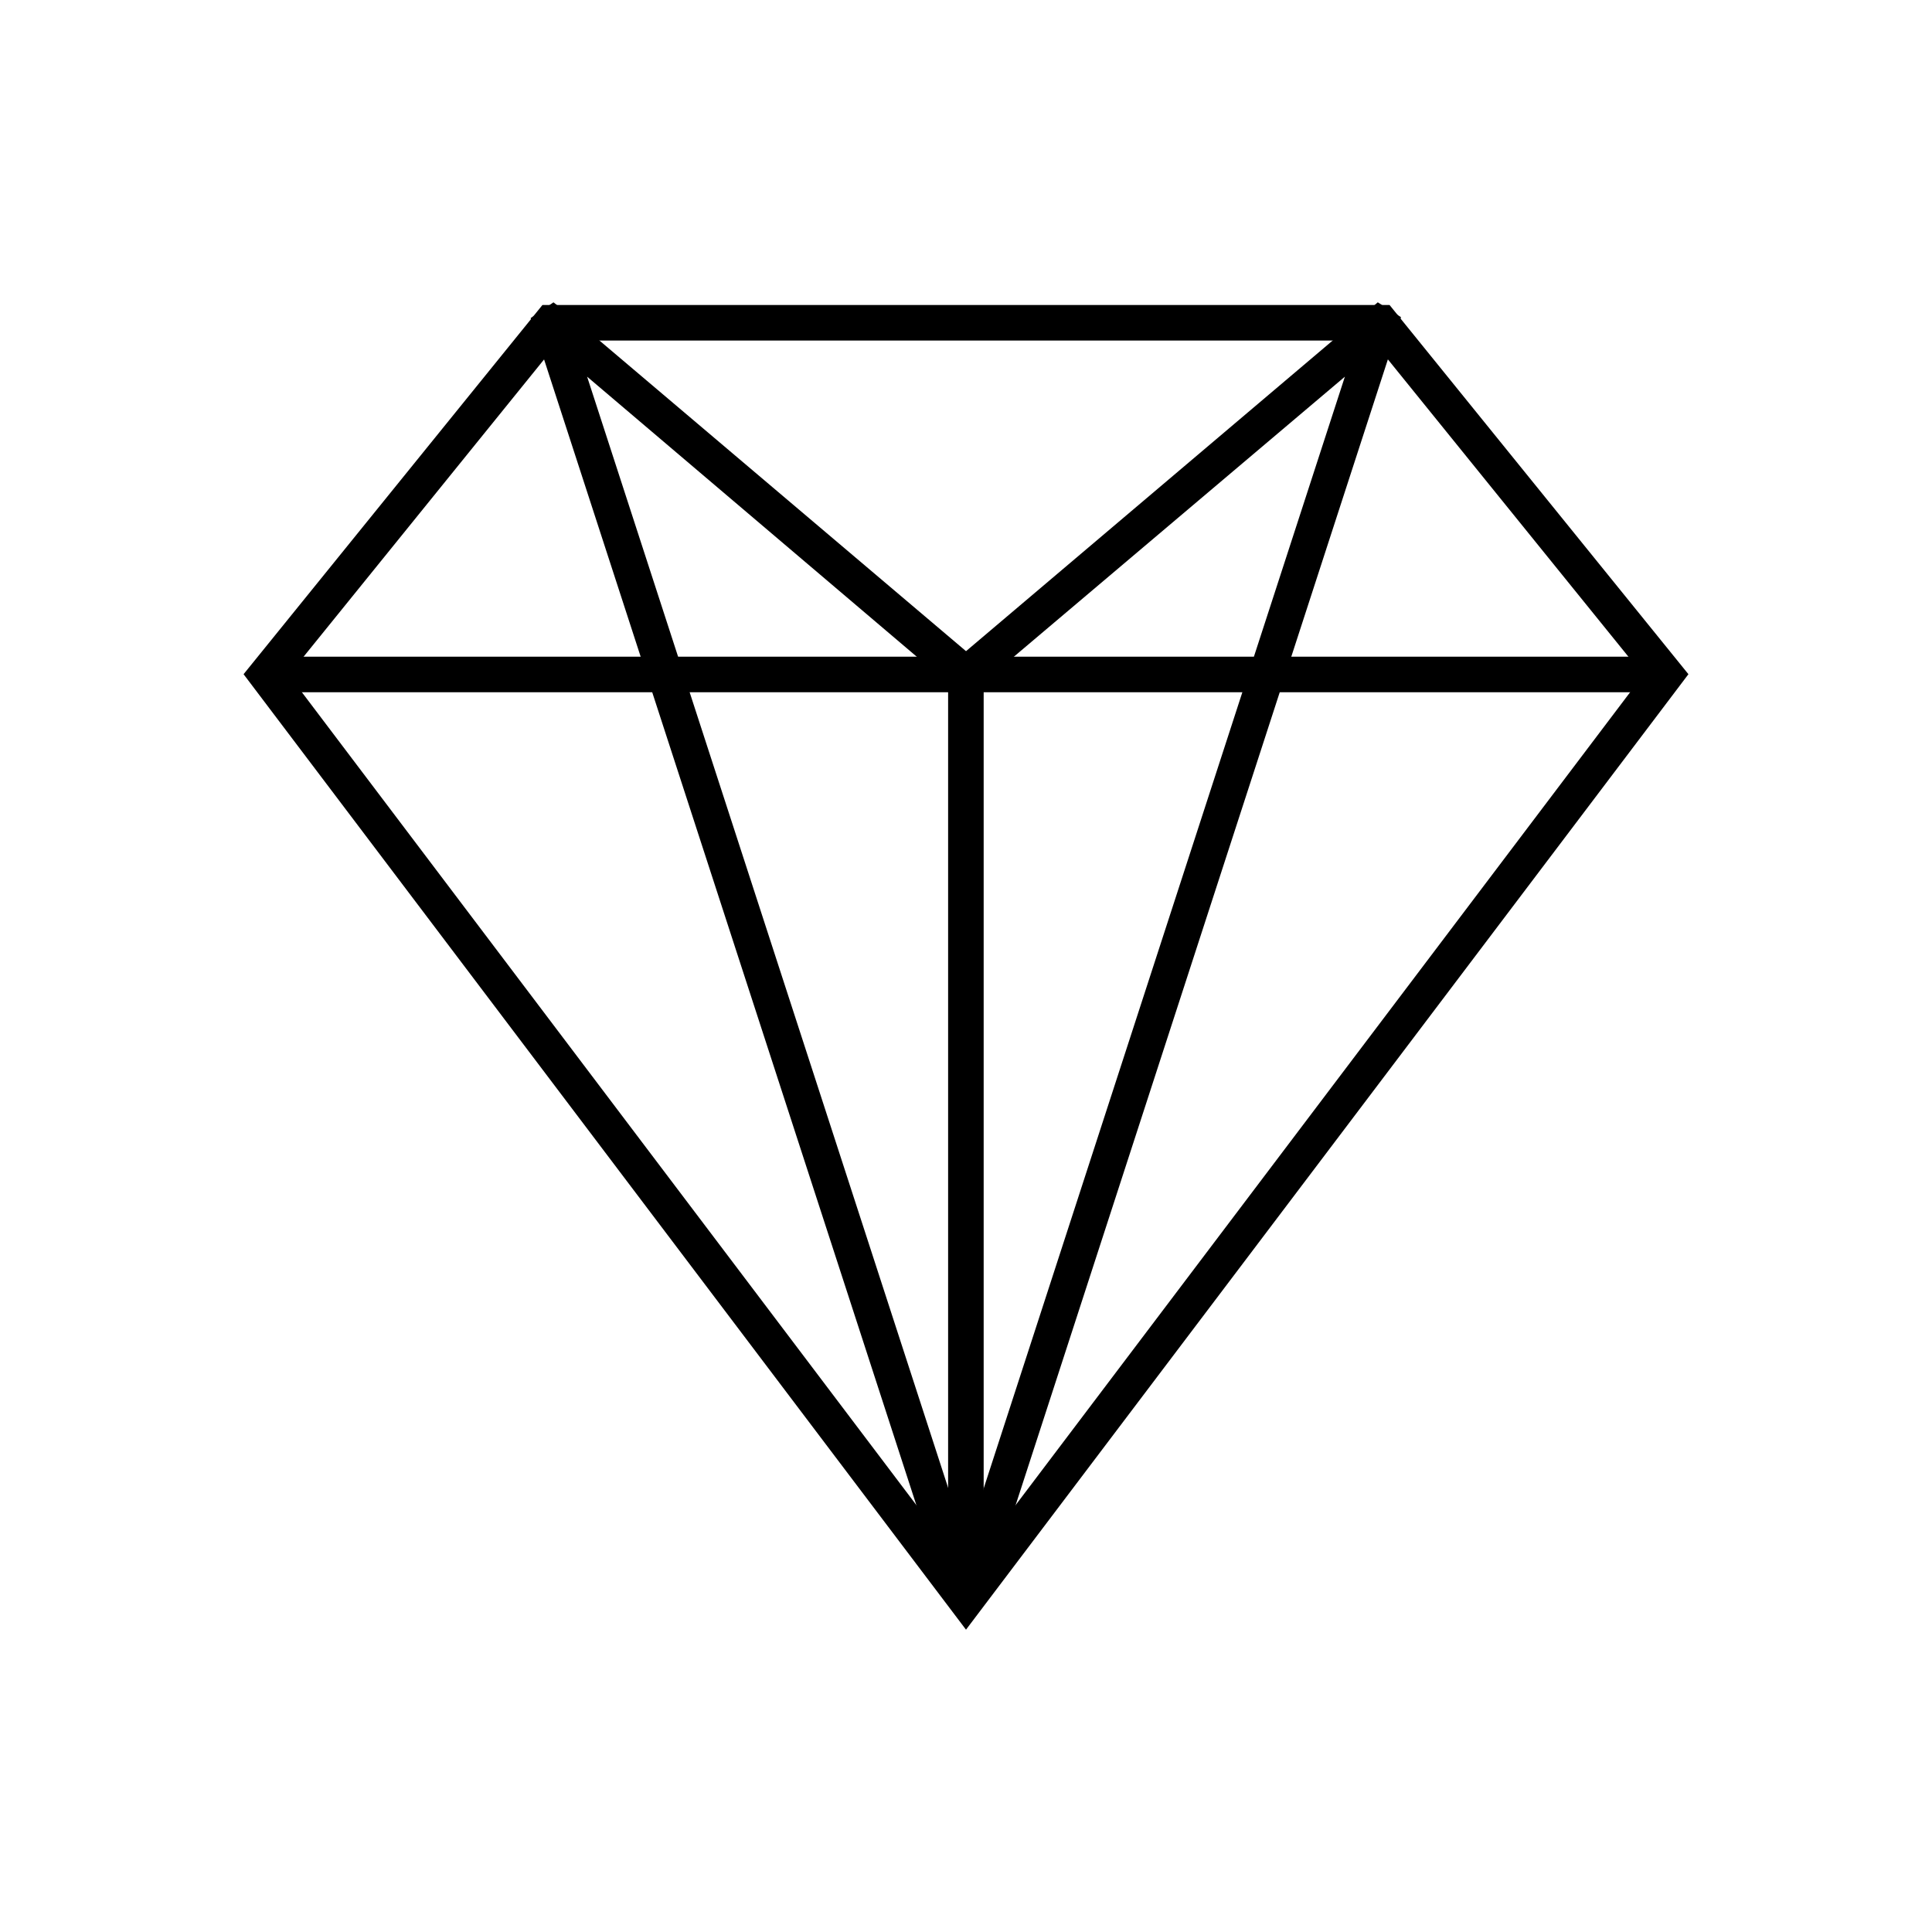 <?xml version="1.0" encoding="UTF-8"?>
<!-- Uploaded to: SVG Repo, www.svgrepo.com, Generator: SVG Repo Mixer Tools -->
<svg fill="#000000" width="800px" height="800px" version="1.1" viewBox="144 144 512 512" xmlns="http://www.w3.org/2000/svg">
 <g>
  <path d="m400 575.88-191.45-253.21 79.199-97.84h224.5l79.199 97.84zm-179.46-253.01 179.46 237.39 179.46-237.39-71.695-88.621h-215.53z"/>
  <path d="m400 570.79c-2.43-0.008-4.582-1.57-5.344-3.879l-110.03-338.61 6.047-4.18 2.973 2.316 106.36 90.129 109.12-92.449 6.144 3.93-1.008 3.629-108.92 335.23c-0.762 2.309-2.91 3.871-5.34 3.879zm-100.41-326.97 100.41 309.04 100.41-309.04-100.41 84.945-3.324-2.469z"/>
  <path d="m214.55 318.03h370.91v9.422h-370.91z"/>
  <path d="m395.26 320.4h9.422v240.72h-9.422z"/>
 </g>
</svg>